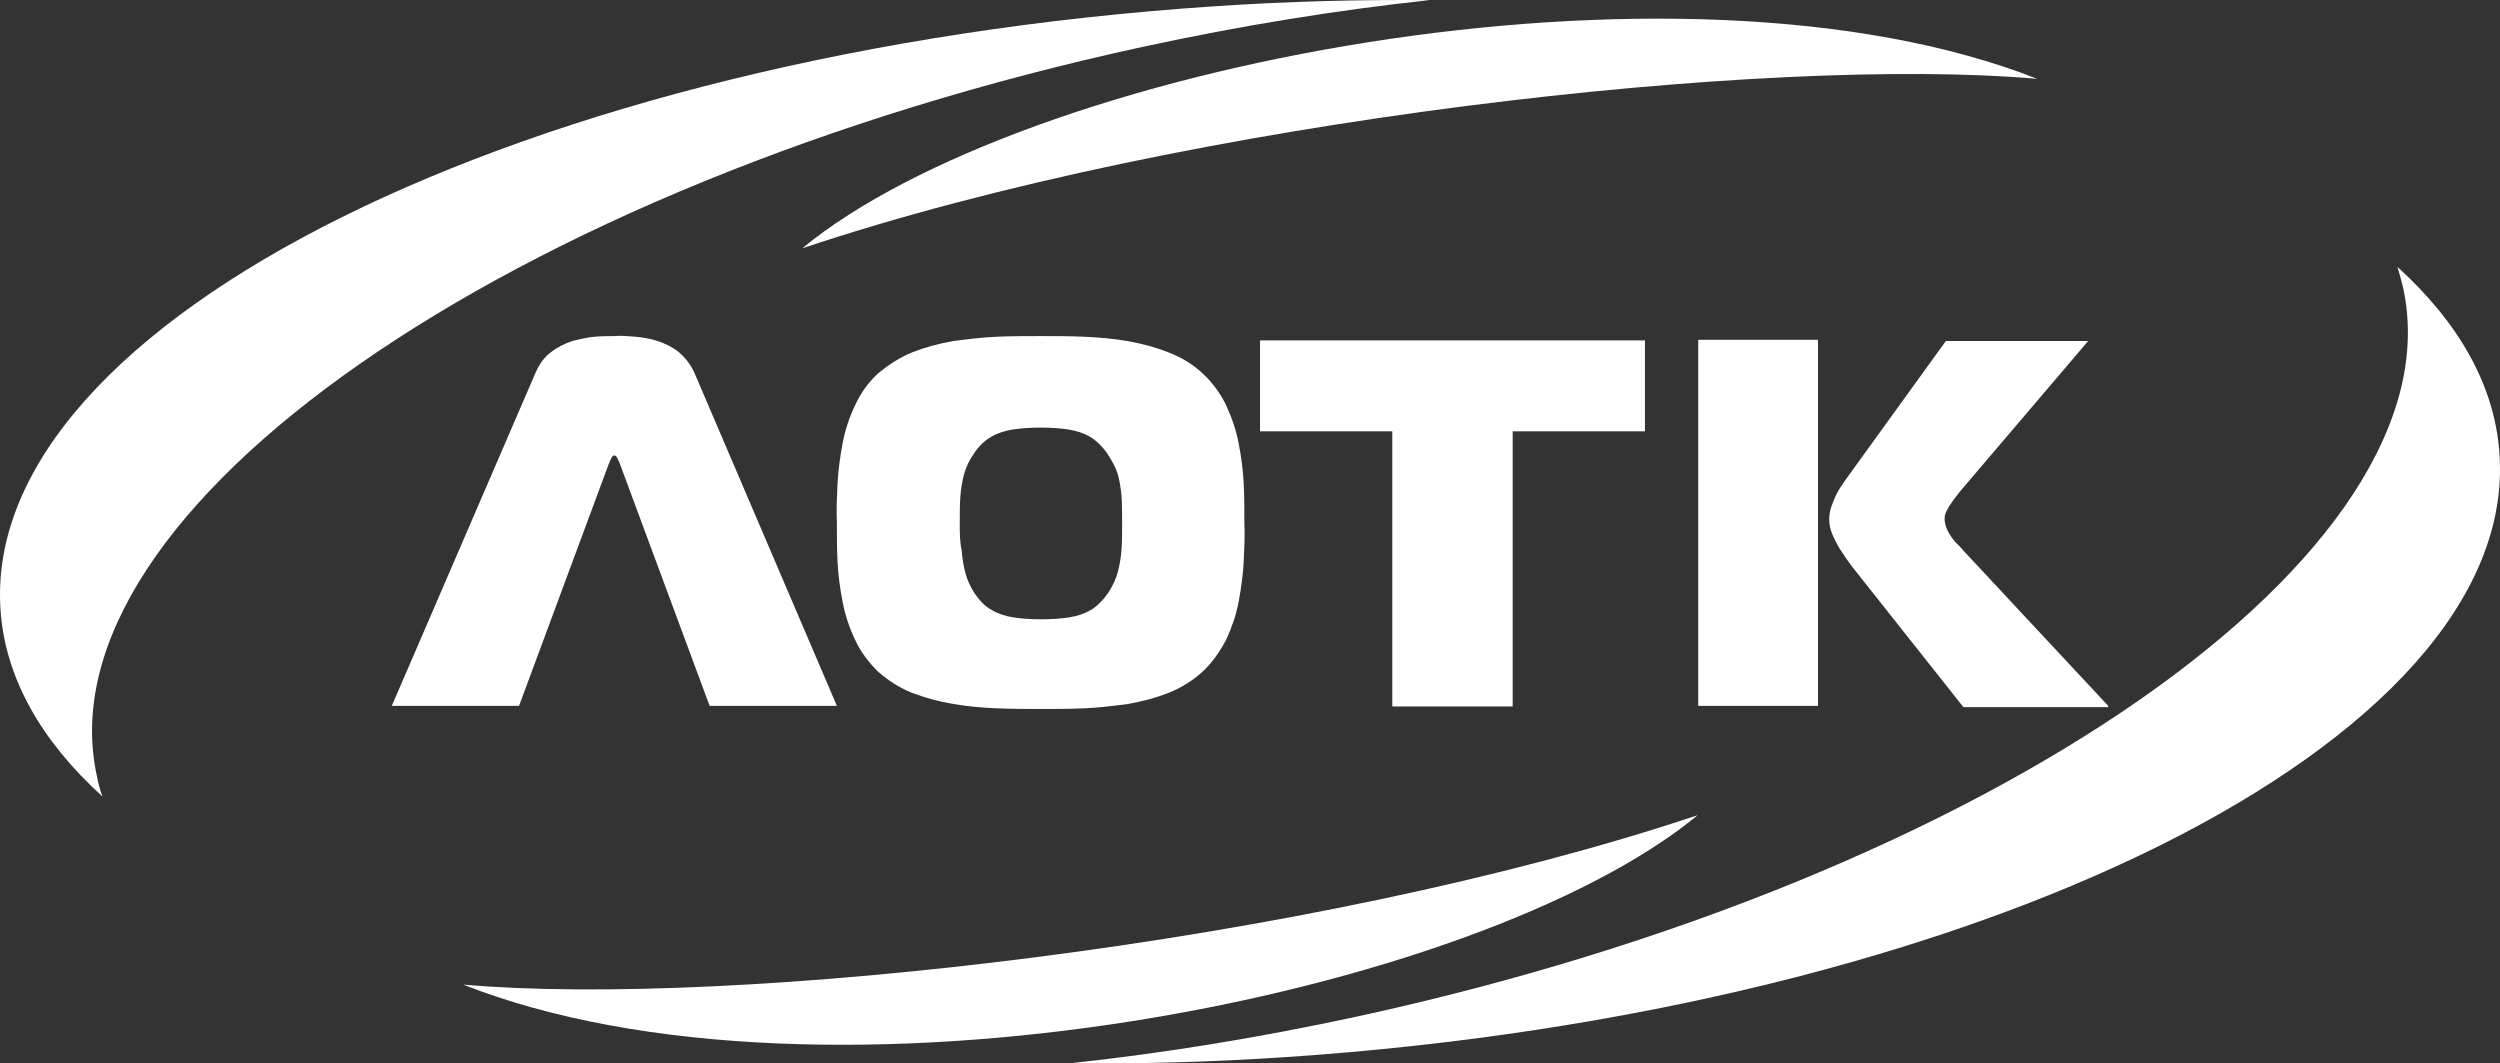 <?xml version="1.0" encoding="UTF-8"?> <svg xmlns="http://www.w3.org/2000/svg" xmlns:xlink="http://www.w3.org/1999/xlink" width="134px" height="57px" viewBox="0 0 134 57"><rect x="0" y="0" width="134" height="57" fill="#333333" stroke="none"/> <title>Group 9</title> <g id="Page-1" stroke="none" stroke-width="1" fill="none" fill-rule="evenodd"> <g id="Group-9" fill="#FFFFFF"> <path d="M51.443,28.057 C51.443,27.526 51.443,27.029 51.476,26.598 C51.51,26.167 51.577,25.77 51.678,25.405 C51.779,25.04 51.947,24.676 52.182,24.344 C52.451,23.913 52.787,23.615 53.123,23.416 C53.459,23.217 53.862,23.085 54.299,23.019 C54.736,22.952 55.24,22.919 55.777,22.919 C56.315,22.919 56.819,22.952 57.256,23.019 C57.692,23.085 58.096,23.217 58.432,23.416 C58.768,23.615 59.104,23.947 59.373,24.344 C59.608,24.709 59.809,25.074 59.91,25.405 C60.011,25.77 60.078,26.167 60.112,26.565 C60.145,26.996 60.145,27.493 60.145,28.057 C60.145,28.587 60.145,29.051 60.112,29.482 C60.078,29.913 60.011,30.31 59.91,30.675 C59.809,31.04 59.641,31.404 59.406,31.769 C59.104,32.2 58.801,32.498 58.465,32.697 C58.129,32.896 57.726,33.028 57.289,33.095 C56.852,33.161 56.348,33.194 55.811,33.194 C55.273,33.194 54.769,33.161 54.332,33.095 C53.896,33.028 53.492,32.896 53.156,32.697 C52.787,32.498 52.484,32.167 52.215,31.769 C52.014,31.437 51.846,31.106 51.745,30.708 C51.644,30.344 51.577,29.913 51.543,29.482 C51.443,29.018 51.443,28.554 51.443,28.057 M55.777,18.014 C55.004,18.014 54.232,18.014 53.459,18.047 C52.652,18.08 51.879,18.179 51.107,18.279 C50.334,18.411 49.595,18.61 48.923,18.875 C48.251,19.141 47.646,19.538 47.075,20.002 C46.537,20.5 46.134,21.063 45.831,21.726 C45.529,22.356 45.294,23.052 45.159,23.781 C45.025,24.51 44.924,25.239 44.89,25.935 C44.857,26.665 44.823,27.361 44.857,28.023 C44.857,28.686 44.857,29.349 44.89,30.078 C44.924,30.808 45.025,31.537 45.159,32.233 C45.294,32.962 45.529,33.658 45.831,34.288 C46.134,34.951 46.57,35.514 47.075,36.011 C47.612,36.475 48.217,36.873 48.889,37.138 C49.595,37.403 50.3,37.602 51.107,37.735 C51.879,37.867 52.652,37.934 53.459,37.967 C54.265,38 55.038,38 55.777,38 C56.516,38 57.289,38 58.096,37.967 C58.902,37.934 59.675,37.834 60.448,37.735 C61.221,37.602 61.96,37.403 62.632,37.138 C63.304,36.873 63.942,36.475 64.446,36.011 C64.984,35.514 65.387,34.918 65.723,34.288 C66.026,33.625 66.261,32.962 66.395,32.233 C66.53,31.504 66.63,30.774 66.664,30.078 C66.698,29.349 66.731,28.653 66.698,28.023 C66.698,27.361 66.698,26.665 66.664,25.935 C66.63,25.206 66.53,24.477 66.395,23.781 C66.261,23.052 66.026,22.389 65.723,21.726 C65.421,21.096 64.984,20.5 64.446,20.002 C63.909,19.505 63.304,19.141 62.598,18.875 C61.926,18.61 61.187,18.411 60.414,18.279 C59.641,18.146 58.869,18.08 58.062,18.047 C57.323,18.014 56.55,18.014 55.777,18.014 Z M81.079,37.834 L81.079,23.118 L88.169,23.118 L88.169,18.246 L67.538,18.246 L67.538,23.118 L74.627,23.118 L74.627,37.867 L81.079,37.867 L81.079,37.834 Z M113,37.834 L105.272,29.548 C105.137,29.382 104.969,29.217 104.801,29.051 C104.633,28.852 104.499,28.653 104.398,28.454 C104.297,28.255 104.23,28.023 104.23,27.825 C104.23,27.758 104.23,27.692 104.264,27.559 C104.297,27.427 104.398,27.294 104.499,27.095 C104.633,26.897 104.801,26.665 105.037,26.366 L111.925,18.279 L104.297,18.279 L98.955,25.67 C98.82,25.869 98.652,26.101 98.518,26.333 C98.383,26.565 98.283,26.83 98.182,27.095 C98.081,27.361 98.047,27.593 98.047,27.858 C98.047,28.156 98.115,28.421 98.249,28.719 C98.383,29.018 98.518,29.283 98.72,29.581 C98.888,29.846 99.056,30.078 99.224,30.31 L105.238,37.901 L113,37.901 L113,37.834 Z M91.025,37.834 L97.443,37.834 L97.443,18.213 L91.025,18.213 L91.025,37.834 Z M21,37.834 L27.821,37.834 L32.626,24.875 C32.66,24.842 32.66,24.775 32.693,24.709 C32.727,24.643 32.76,24.576 32.794,24.51 C32.828,24.444 32.895,24.411 32.928,24.411 C32.962,24.411 33.029,24.444 33.063,24.51 C33.096,24.576 33.13,24.643 33.164,24.709 C33.197,24.775 33.231,24.842 33.231,24.875 L38.036,37.834 L44.857,37.834 L37.229,20.002 C37.028,19.538 36.725,19.174 36.389,18.875 C36.053,18.61 35.65,18.411 35.247,18.279 C34.844,18.146 34.407,18.08 34.037,18.047 C33.634,18.014 33.264,17.981 32.962,18.014 C32.66,18.014 32.29,18.014 31.887,18.047 C31.484,18.08 31.08,18.179 30.677,18.279 C30.274,18.411 29.871,18.61 29.535,18.875 C29.165,19.141 28.896,19.538 28.695,20.002 L21,37.834 Z" id="Shape" fill-rule="nonzero"></path> <path d="M43,13.309 C54.839,3.561 89.921,-3.36 109.196,4.226 C94.956,2.962 63.776,6.355 43,13.309 M128.504,14.307 C131.806,17.302 133.74,20.695 133.973,24.355 C135.007,39.759 105.861,54.199 68.911,56.661 C64.976,56.927 61.108,57.027 57.34,56.994 C62.308,56.461 67.444,55.63 72.68,54.499 C106.761,47.112 131.906,29.612 128.804,15.405 C128.704,15.006 128.604,14.64 128.504,14.307 Z" id="Shape"></path> <path d="M65.064,0.339 C68.998,0.073 72.865,-0.027 76.632,0.006 C71.665,0.539 66.531,1.37 61.297,2.501 C27.227,9.888 2.092,27.388 5.192,41.595 C5.259,41.961 5.359,42.327 5.492,42.693 C2.192,39.698 0.258,36.305 0.025,32.645 C-0.975,17.241 28.161,2.801 65.064,0.339 M91,43.691 C79.166,53.439 44.062,60.36 24.827,52.774 C39.062,54.038 70.231,50.645 91,43.691 Z" id="Shape"></path> </g> </g> </svg> 
